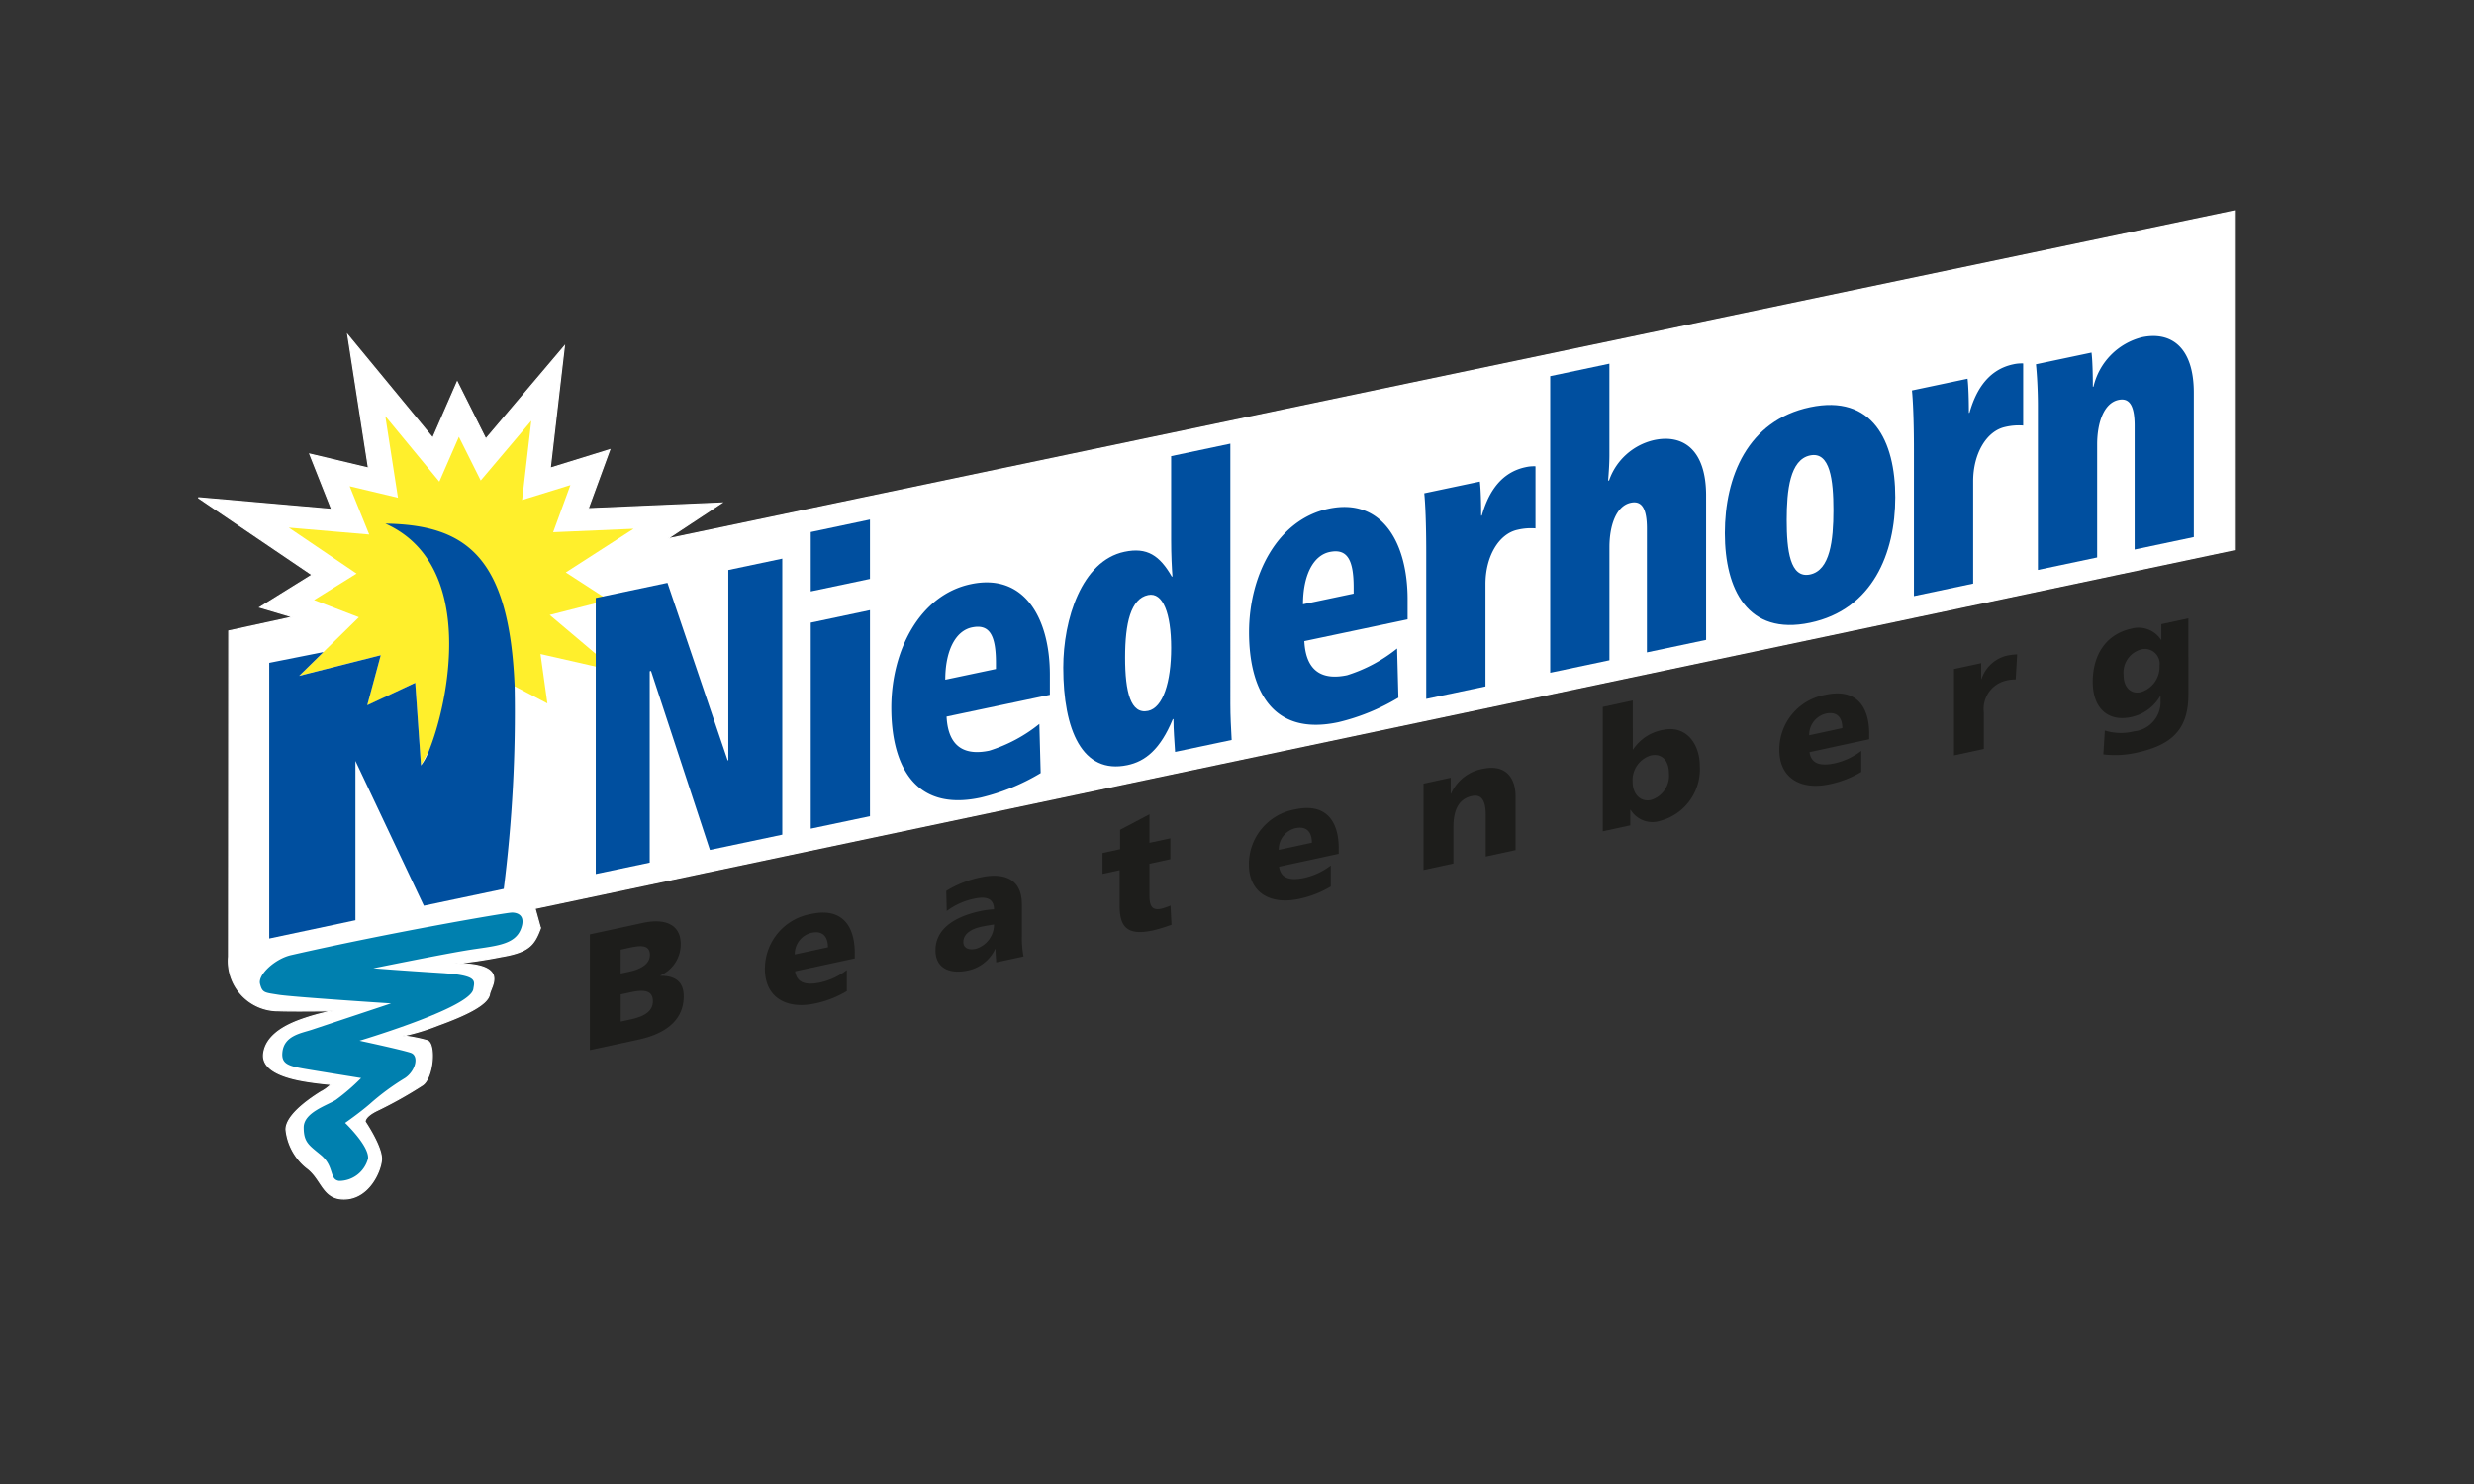 <svg id="Ebene_1" data-name="Ebene 1" xmlns="http://www.w3.org/2000/svg" xmlns:xlink="http://www.w3.org/1999/xlink" width="200" height="120" viewBox="0 0 200 120">
  <rect x="0" y="0" width="200" height="120" fill="#333333" stroke="none"/>
  <defs>
    <clipPath id="clip-path">
      <rect x="16" y="17" width="164.67" height="80" style="fill: none"/>
    </clipPath>
  </defs>
  <g>
    <path d="M50.179,76.79l.724-.157c.831-.179,1.635-.272,1.635.585,0,.791-.845,1.174-1.662,1.351l-.7.151V76.79Zm0,3.618.764-.165c.858-.185,1.836-.3,1.836.716,0,.952-.951,1.291-1.863,1.488l-.737.159v-2.2Zm-2.493,4.506,3.941-.851c1.675-.362,3.645-1.257,3.645-3.5,0-1.14-.643-1.671-1.89-1.656v-.027a2.759,2.759,0,0,0,1.649-2.54c0-1.609-1.3-2.092-3.043-1.715l-4.3.929v9.355Z" style="fill: #1d1d1b;fill-rule: evenodd"/>
    <path d="M64.251,77.18a1.766,1.766,0,0,1,1.341-1.751c.964-.209,1.34.367,1.34,1.171l-2.681.58ZM69.1,77.5v-.442c0-2.077-.938-3.711-3.525-3.152a4.5,4.5,0,0,0-3.739,4.453c0,2.306,1.756,3.28,4.061,2.782a8.244,8.244,0,0,0,2.56-1v-1.7a5.521,5.521,0,0,1-2.131,1c-1.18.255-1.917.039-2.051-.9L69.1,77.5Z" style="fill: #1d1d1b;fill-rule: evenodd"/>
    <path d="M77.877,76.178c0-.67.643-1.064,1.461-1.24.362-.079.71-.127,1.019-.181a2.052,2.052,0,0,1-1.488,1.971c-.563.121-.992-.068-.992-.55Zm4.865,1.16a8.129,8.129,0,0,1-.134-1.62v-2.6c0-2.131-1.541-2.561-3.324-2.177a8.55,8.55,0,0,0-2.787,1.1l.039,1.627a5.515,5.515,0,0,1,2.226-1c.871-.188,1.581-.087,1.595.862a7.152,7.152,0,0,0-1.126.149c-1.287.278-3.606,1.034-3.606,3.165,0,1.514,1.234,1.931,2.614,1.633a3.145,3.145,0,0,0,2.211-1.738l.027-.006c0,.363.04.716.054,1.088l2.211-.478Z" style="fill: #1d1d1b;fill-rule: evenodd"/>
    <path d="M89.13,70.663l1.381-.3v2.841c0,1.662.523,2.5,2.681,2.034a13.032,13.032,0,0,0,1.514-.461l-.08-1.551a5.314,5.314,0,0,1-.737.253c-.764.166-.965-.22-.965-1.064V69.844l1.688-.366V67.79l-1.688.365V65.85L90.551,67.1v1.568l-1.421.308v1.688Z" style="fill: #1d1d1b"/>
    <path d="M103.373,68.724a1.764,1.764,0,0,1,1.34-1.75c.965-.209,1.341.367,1.341,1.171l-2.681.579Zm4.852.319V68.6c0-2.077-.938-3.711-3.525-3.151a4.5,4.5,0,0,0-3.739,4.453c0,2.306,1.755,3.28,4.06,2.782a8.3,8.3,0,0,0,2.561-1v-1.7a5.5,5.5,0,0,1-2.131,1c-1.18.255-1.917.039-2.051-.9l4.825-1.043Z" style="fill: #1d1d1b;fill-rule: evenodd"/>
    <path d="M115.082,70.348l2.413-.521V66.878c0-1.5.509-2.294,1.5-2.509.657-.141,1.113.2,1.113,1.516v3.377l2.411-.521V64.385c0-1.447-.763-2.623-2.667-2.211a3.473,3.473,0,0,0-2.546,2l-.027.005V62.891l-2.2.475v6.982Z" style="fill: #1d1d1b"/>
    <path d="M134.918,62.5a2.057,2.057,0,0,1-1.461,2.192c-.805.174-1.474-.445-1.474-1.463a2.079,2.079,0,0,1,1.474-2.142c.938-.2,1.461.489,1.461,1.413Zm-5.348,4.721,2.225-.481V65.49l.027-.006a2.059,2.059,0,0,0,2.4.889,4.315,4.315,0,0,0,3.19-4.469c0-1.689-1.059-3.3-2.989-2.879a3.675,3.675,0,0,0-2.4,1.578l-.027,0V56.641l-2.426.524V67.217Z" style="fill: #1d1d1b;fill-rule: evenodd"/>
    <path d="M146.256,59.457a1.768,1.768,0,0,1,1.34-1.752c.964-.208,1.34.368,1.34,1.172l-2.68.58Zm4.852.318v-.442c0-2.078-.939-3.711-3.526-3.152a4.5,4.5,0,0,0-3.739,4.454c0,2.3,1.756,3.279,4.061,2.78a8.208,8.208,0,0,0,2.56-.995v-1.7a5.515,5.515,0,0,1-2.131,1c-1.18.255-1.917.038-2.051-.9l4.826-1.043Z" style="fill: #1d1d1b;fill-rule: evenodd"/>
    <path d="M163.071,52.914a5.126,5.126,0,0,0-.817.1A2.857,2.857,0,0,0,160.19,54.9l-.028.006V53.623l-2.2.475v6.983l2.413-.522V57.611a2.345,2.345,0,0,1,1.756-2.565,2.839,2.839,0,0,1,.818-.1l.12-2.036Z" style="fill: #1d1d1b"/>
    <path d="M171.671,54.567a1.936,1.936,0,0,1,1.367-2.038,1.2,1.2,0,0,1,1.541,1.315,2.117,2.117,0,0,1-1.541,2.129c-.724.156-1.367-.321-1.367-1.406ZM176.912,50l-2.185.472v1.26l-.027.006a2.167,2.167,0,0,0-2.372-.908c-2.172.469-3.15,2.235-3.15,4.312s1.193,3.254,3.11,2.84a3.554,3.554,0,0,0,2.345-1.7l.027-.006v.375a2.381,2.381,0,0,1-2.145,2.488,4.4,4.4,0,0,1-2.359-.067l-.12,1.93a7.811,7.811,0,0,0,2.667-.135c2.815-.608,4.209-1.834,4.209-4.7V50Z" style="fill: #1d1d1b;fill-rule: evenodd"/>
    <path d="M43.693,75.05c-.511,1.394-.97,1.94-3.2,2.312a37.369,37.369,0,0,1-3.756.555c4.513,0,2.939,1.811,2.833,2.479-.139.882-2.1,1.756-4.145,2.5a17.626,17.626,0,0,1-2.867.868,12.29,12.29,0,0,1,1.979.389c.7.232.486,3.006-.389,3.589a33.683,33.683,0,0,1-3.735,2.089c-1,.508-.889.889-.889.889s1.405,2.068,1.312,3.09-1.089,3.144-3.034,3.144c-1.666,0-1.752-1.493-2.867-2.422a4.543,4.543,0,0,1-1.812-3.2c0-1.208,2.069-2.569,2.812-3.034a3.313,3.313,0,0,0,.833-.61s-1.189-.1-2.2-.278c-1.347-.232-3.422-.778-3.256-2.2.227-1.934,2.843-2.7,3.68-2.978a18.754,18.754,0,0,1,2-.5s-3.349.051-4.478,0a4.016,4.016,0,0,1-4.04-4.367c.007-6.3.019-26.343.019-26.343l5.171-1.125-2.651-.789,4.218-2.622-9.2-6.238,7.528.658,3.111.271.144.013-1.771-4.47,4.746,1.13L28.117,27.09l6.869,8.331,1.977-4.536L39.272,35.5,45.624,28l-1.143,9.857,4.807-1.487-1.744,4.765,10.783-.462-4.408,2.913,126.7-26.526V44.45L43.251,73.457l.442,1.593Z" style="fill: #fff"/>
    <g style="clip-path: url(#clip-path)">
      <path d="M43.693,75.05c-.511,1.394-.97,1.94-3.2,2.312a37.369,37.369,0,0,1-3.756.555c4.513,0,2.939,1.811,2.833,2.479-.139.882-2.1,1.756-4.145,2.5a17.626,17.626,0,0,1-2.867.868,12.29,12.29,0,0,1,1.979.389c.7.232.486,3.006-.389,3.589a33.683,33.683,0,0,1-3.735,2.089c-1,.508-.889.889-.889.889s1.405,2.068,1.312,3.09-1.089,3.144-3.034,3.144c-1.666,0-1.752-1.493-2.867-2.422a4.543,4.543,0,0,1-1.812-3.2c0-1.208,2.069-2.569,2.812-3.034a3.313,3.313,0,0,0,.833-.61s-1.189-.1-2.2-.278c-1.347-.232-3.422-.778-3.256-2.2.227-1.934,2.843-2.7,3.68-2.978a18.754,18.754,0,0,1,2-.5s-3.349.051-4.478,0a4.016,4.016,0,0,1-4.04-4.367c.007-6.3.019-26.343.019-26.343l5.171-1.125-2.651-.789,4.218-2.622-9.2-6.238,7.528.658,3.111.271.144.013-1.771-4.47,4.746,1.13L28.117,27.09l6.869,8.331,1.977-4.536L39.272,35.5,45.624,28l-1.143,9.857,4.807-1.487-1.744,4.765,10.783-.462-4.408,2.913,126.7-26.526V44.45L43.251,73.457l.442,1.593Z" style="fill: none;stroke: #fff;stroke-miterlimit: 3.864;stroke-width: 0.093px"/>
    </g>
    <path d="M41.371,73.794c-.464,0-9.9,1.625-17.841,3.438-1.288.294-2.695,1.58-2.509,2.323s.372.7,1.487.882,9.107.7,9.107.7L25.2,83.272c-.836.278-2.23.464-2.37,1.812-.1.929.465,1.115,1.812,1.347,1.012.174,4.554.743,4.554.743a17,17,0,0,1-2.045,1.766c-.743.465-2.6,1.022-2.6,2.23s.434,1.43,1.394,2.23c1.115.93.651,2,1.487,2.091a2.415,2.415,0,0,0,2.323-1.812C29.849,92.657,27.9,90.8,27.9,90.8s1.154-.8,2-1.533a19.327,19.327,0,0,1,2.835-2.091c.874-.583,1.161-1.812.464-2.044-.753-.251-4.135-.976-4.135-.976s2-.6,4.042-1.347,5.018-1.951,5.158-2.834c.1-.668.418-1.109-2.649-1.3s-5.436-.377-5.436-.377,5.25-1.069,7.481-1.441,3.949-.371,4.46-1.766c.4-1.079-.279-1.3-.744-1.3Z" style="fill: #0080af"/>
    <polygon points="31.15 33.651 35.517 38.947 37.097 35.323 38.862 38.855 42.951 34.023 42.208 40.434 46.111 39.226 44.717 43.036 51.221 42.757 45.739 46.288 49.177 48.519 44.438 49.727 49.827 54.28 43.694 52.886 44.252 56.882 38.398 53.815 34.031 61.899 33.566 55.209 29.663 57.068 30.778 52.979 24.181 54.651 29.013 49.912 25.389 48.519 28.827 46.381 23.344 42.664 29.849 43.222 28.269 39.319 32.172 40.248 31.15 33.651 31.15 33.651 31.15 33.651" style="fill: #ffef2c"/>
    <path d="M21.765,75.891V53.6l4.38-.872-1.964,1.926,6.6-1.672-1.093,4.049,3.881-1.819.465,6.69a4.34,4.34,0,0,0,.627-1.161c1.566-3.783,3.973-15.06-3.508-18.4,6.616.1,10.02,2.762,10.451,13.154a113.968,113.968,0,0,1-.88,16.382l-6.458,1.361L28.734,61.528V74.411l-6.969,1.48Z" style="fill: #004f9f"/>
    <polygon points="57.389 68.728 63.24 67.494 63.24 45.174 58.878 46.094 58.878 61.475 58.825 61.486 53.958 47.131 48.161 48.354 48.161 70.674 52.523 69.755 52.523 54.277 52.629 54.255 57.389 68.728 57.389 68.728 57.389 68.728" style="fill: #004f9f"/>
    <path d="M65.542,47.822l4.787-1.009v-4.8l-4.787,1.01v4.8Zm0,19.187L70.329,66V49.339l-4.787,1.01v16.66Z" style="fill: #004f9f;fill-rule: evenodd"/>
    <path d="M76.416,54.963c0-2.3.8-3.942,2.154-4.228,1.436-.3,1.941.646,1.941,2.884v.48l-4.095.864Zm8.456,1.222V54.554c0-4.541-2.047-8.234-6.382-7.32-4.175.881-6.436,5.418-6.436,9.991,0,4.285,1.623,8.484,7.234,7.269a17.11,17.11,0,0,0,4.84-1.981l-.107-3.974A12.283,12.283,0,0,1,79.979,60.7c-1.782.376-3.324-.1-3.457-2.756l8.35-1.761Z" style="fill: #004f9f;fill-rule: evenodd"/>
    <path d="M90.953,53.176c0-2.782.452-4.764,1.862-5.061,1.2-.253,1.861,1.494,1.861,4.276s-.665,4.841-1.861,5.093c-1.41.3-1.862-1.526-1.862-4.308Zm8.51-17.3-4.787,1.01v6.779c0,1.247.054,2.259.106,2.951l-.052.011c-.984-1.711-2-2.393-3.83-2.006-3.457.729-4.946,5.456-4.946,9.357,0,5.053,1.542,8.661,5.185,7.892,1.437-.3,2.66-1.264,3.67-3.715l.054-.012c0,.9.079,1.774.132,2.659l4.574-.965c-.053-.98-.106-1.928-.106-2.92V35.872Z" style="fill: #004f9f;fill-rule: evenodd"/>
    <path d="M105.335,48.864c0-2.3.8-3.942,2.153-4.228,1.437-.3,1.942.646,1.942,2.885V48l-4.1.864Zm8.456,1.222V48.455c0-4.54-2.047-8.234-6.382-7.32-4.175.881-6.436,5.419-6.436,9.992,0,4.285,1.623,8.483,7.234,7.268a17.112,17.112,0,0,0,4.84-1.98l-.106-3.975A12.309,12.309,0,0,1,108.9,54.6c-1.782.375-3.324-.1-3.457-2.757l8.35-1.761Z" style="fill: #004f9f;fill-rule: evenodd"/>
    <path d="M115.3,56.516l4.787-1.01V47.224c0-2.206,1.064-4.062,2.606-4.387a4.734,4.734,0,0,1,1.436-.111v-5.02a3.021,3.021,0,0,0-.8.072c-2.287.482-3.138,2.517-3.537,3.912l-.053.011c0-.928-.027-2.105-.106-2.76l-4.494.948c.08.751.159,2.429.159,4.795V56.516Z" style="fill: #004f9f"/>
    <path d="M125.322,54.4l4.786-1.009V44.247c0-1.727.532-3.342,1.729-3.594.9-.191,1.3.492,1.3,2.091V52.753l4.786-1.009V40.072c0-3.678-1.834-4.985-4.2-4.486a5.038,5.038,0,0,0-3.644,3.262l-.079.017c.053-.619.106-1.4.106-2.069V29.409l-4.786,1.01V54.4Z" style="fill: #004f9f"/>
    <path d="M139.439,43.11c0,4.541,1.836,8.311,6.888,7.246s6.888-5.61,6.888-10.151-1.835-8.342-6.888-7.277-6.888,5.641-6.888,10.182Zm5-1.054c0-2.43.266-4.885,1.888-5.227s1.888,2,1.888,4.431-.266,4.852-1.888,5.194-1.888-1.968-1.888-4.4Z" style="fill: #004f9f;fill-rule: evenodd"/>
    <path d="M154.725,48.2l4.787-1.01V38.909c0-2.206,1.064-4.061,2.606-4.387a4.768,4.768,0,0,1,1.436-.111v-5.02a3.067,3.067,0,0,0-.8.072c-2.286.482-3.138,2.517-3.537,3.912l-.052.011c0-.927-.028-2.105-.107-2.76l-4.494.948c.079.751.159,2.429.159,4.795V48.2Z" style="fill: #004f9f"/>
    <path d="M164.748,46.087l4.787-1.009V35.932c0-1.727.532-3.342,1.729-3.594.9-.191,1.3.493,1.3,2.091V44.438l4.786-1.009V31.757c0-3.677-1.835-4.985-4.2-4.486a5.381,5.381,0,0,0-3.91,3.99l-.053.011c0-.927-.026-2.1-.106-2.759l-4.494.947c.08.751.159,2.109.159,3.356V46.087Z" style="fill: #004f9f"/>
  </g>
</svg>
